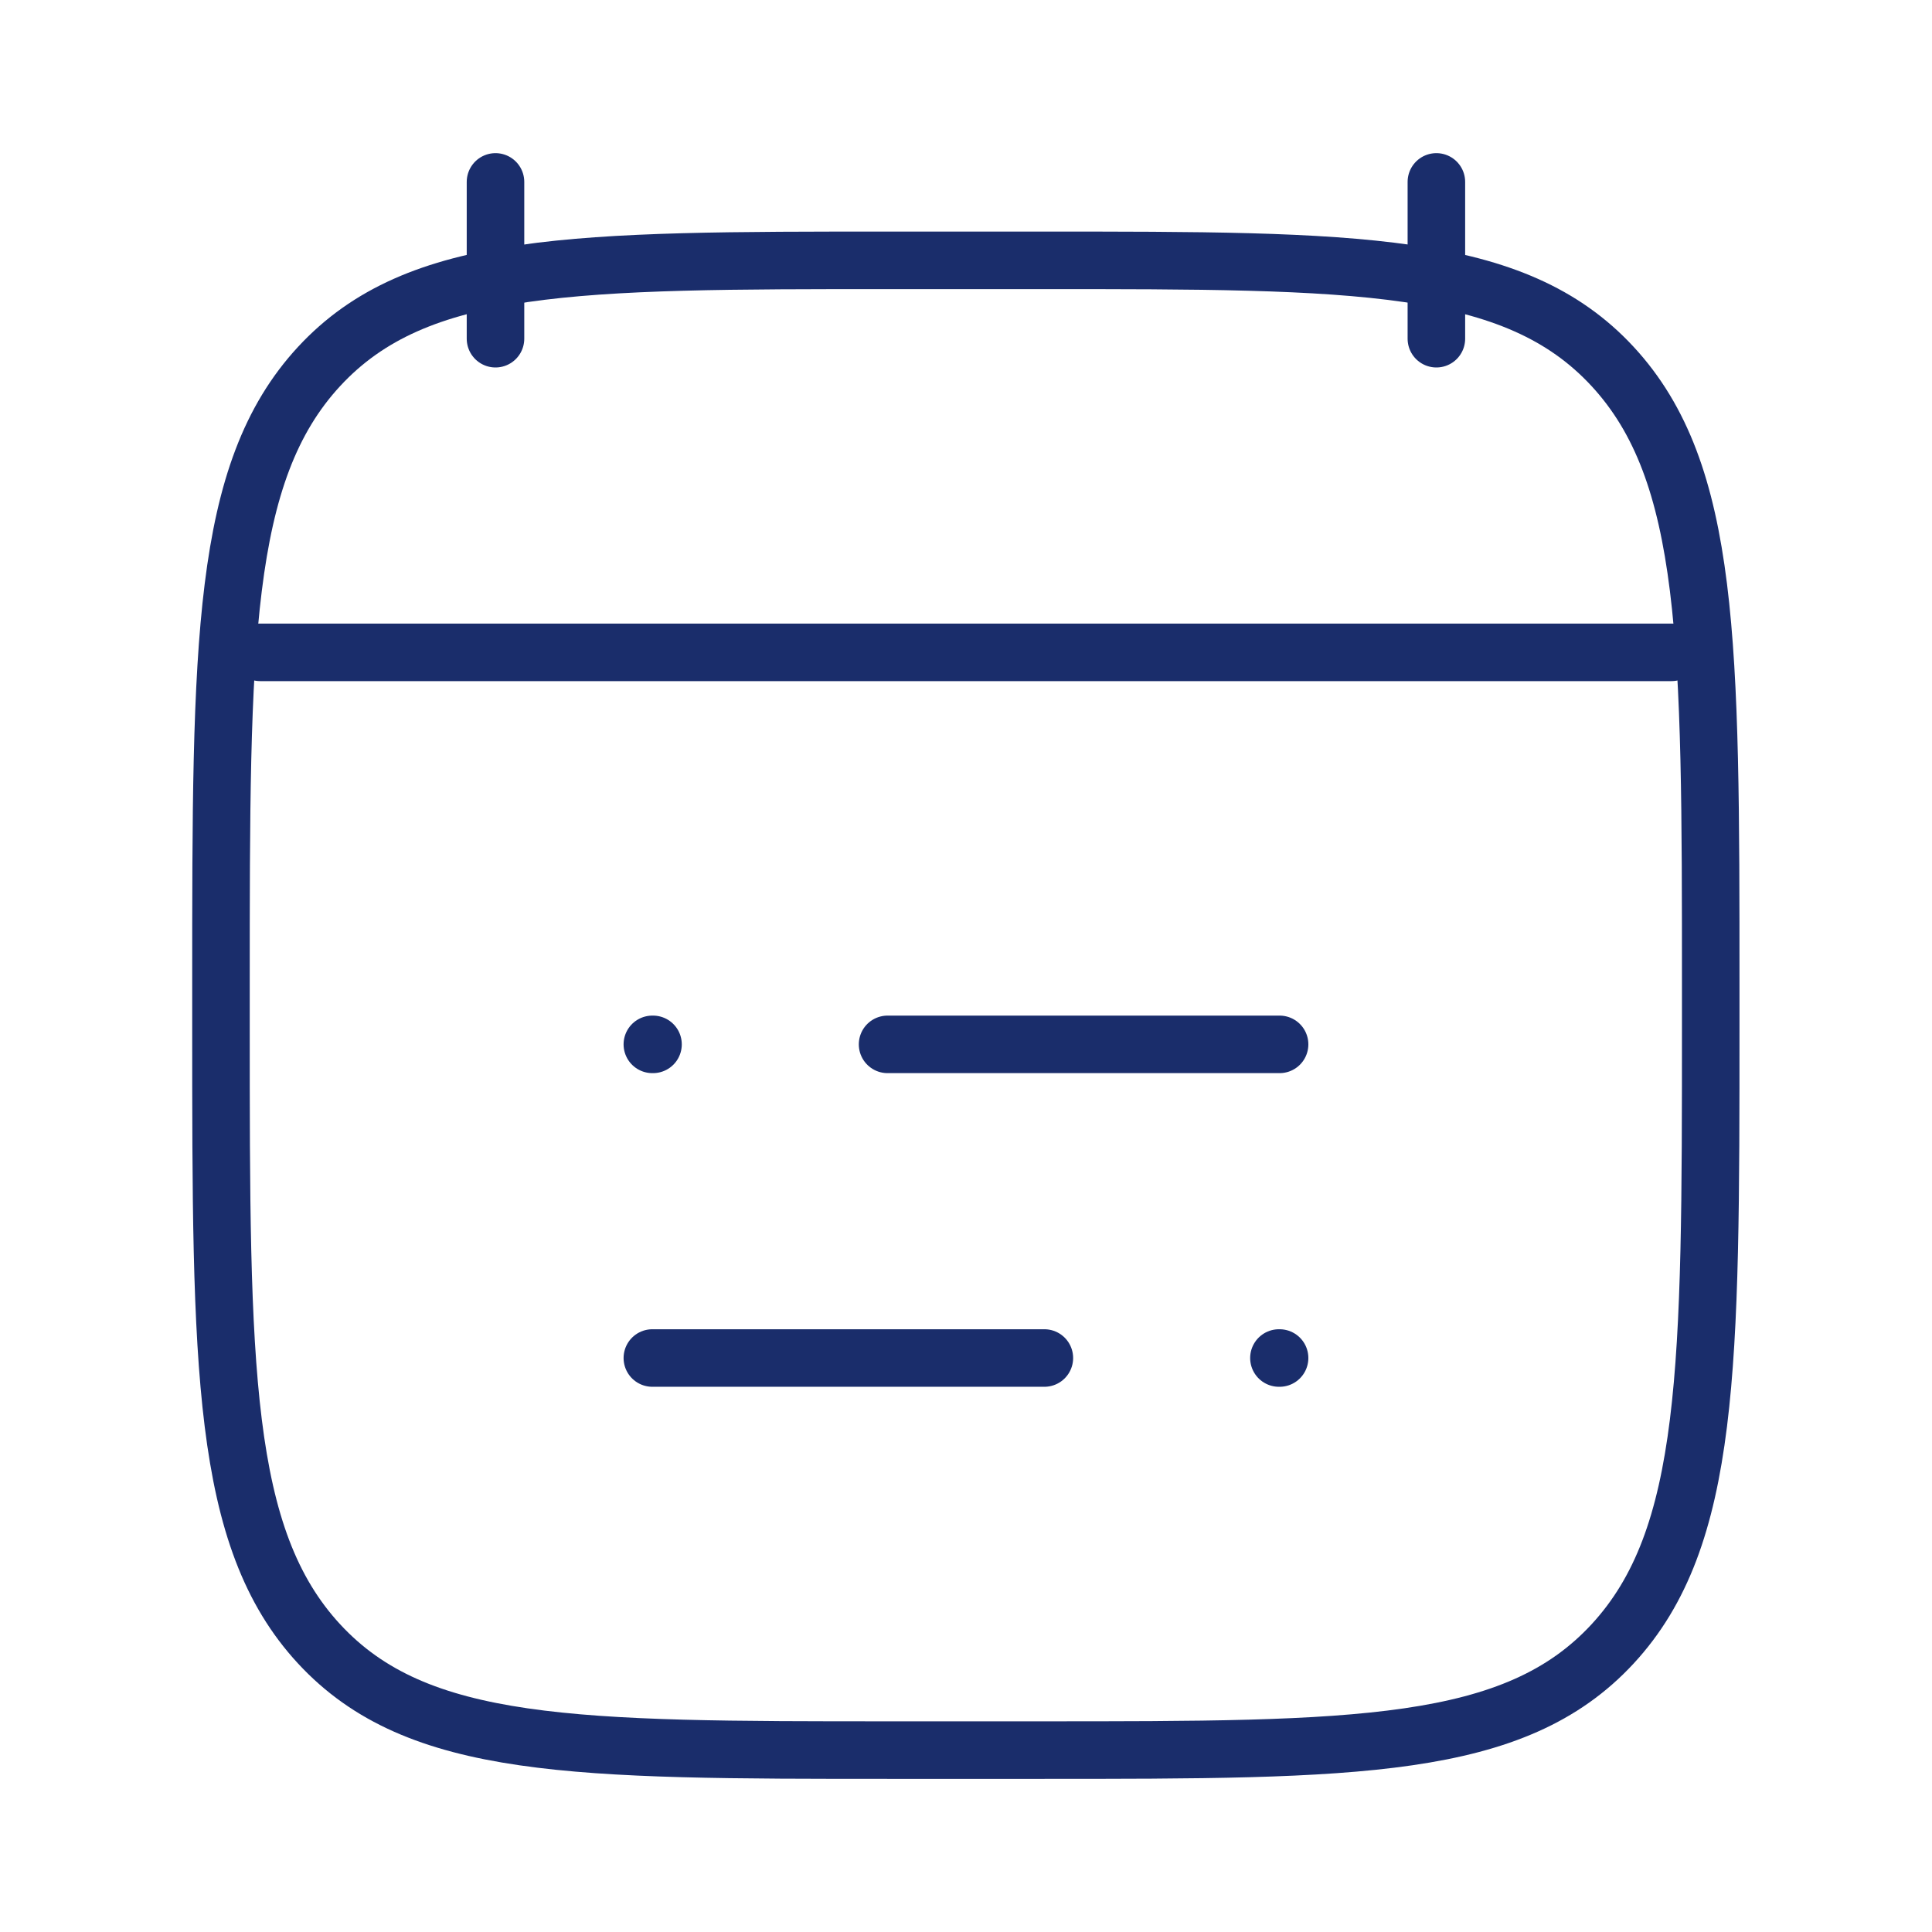 <svg width="32" height="32" viewBox="0 0 32 32" fill="none" xmlns="http://www.w3.org/2000/svg">
<path d="M14.701 17.298H21.194M10.805 17.298H10.816M17.298 22.493H10.805M21.194 22.493H21.183" stroke="#1A2D6B" stroke-width="0.953" stroke-linecap="round" stroke-linejoin="round"/>
<path d="M23.791 3.013V5.61M8.207 3.013V5.61" stroke="#1A2D6B" stroke-width="0.953" stroke-linecap="round" stroke-linejoin="round"/>
<path d="M3.66 16.316C3.66 10.657 3.66 7.827 5.286 6.069C6.912 4.312 9.53 4.312 14.764 4.312H17.232C22.466 4.312 25.083 4.312 26.709 6.069C28.335 7.827 28.335 10.657 28.335 16.316V16.983C28.335 22.642 28.335 25.471 26.709 27.229C25.083 28.987 22.466 28.987 17.232 28.987H14.764C9.53 28.987 6.912 28.987 5.286 27.229C3.66 25.471 3.66 22.642 3.66 16.983V16.316Z" stroke="#1A2D6B" stroke-width="0.953" stroke-linecap="round" stroke-linejoin="round"/>
<path d="M4.309 10.805H27.685" stroke="#1A2D6B" stroke-width="0.953" stroke-linecap="round" stroke-linejoin="round"/>
</svg>

